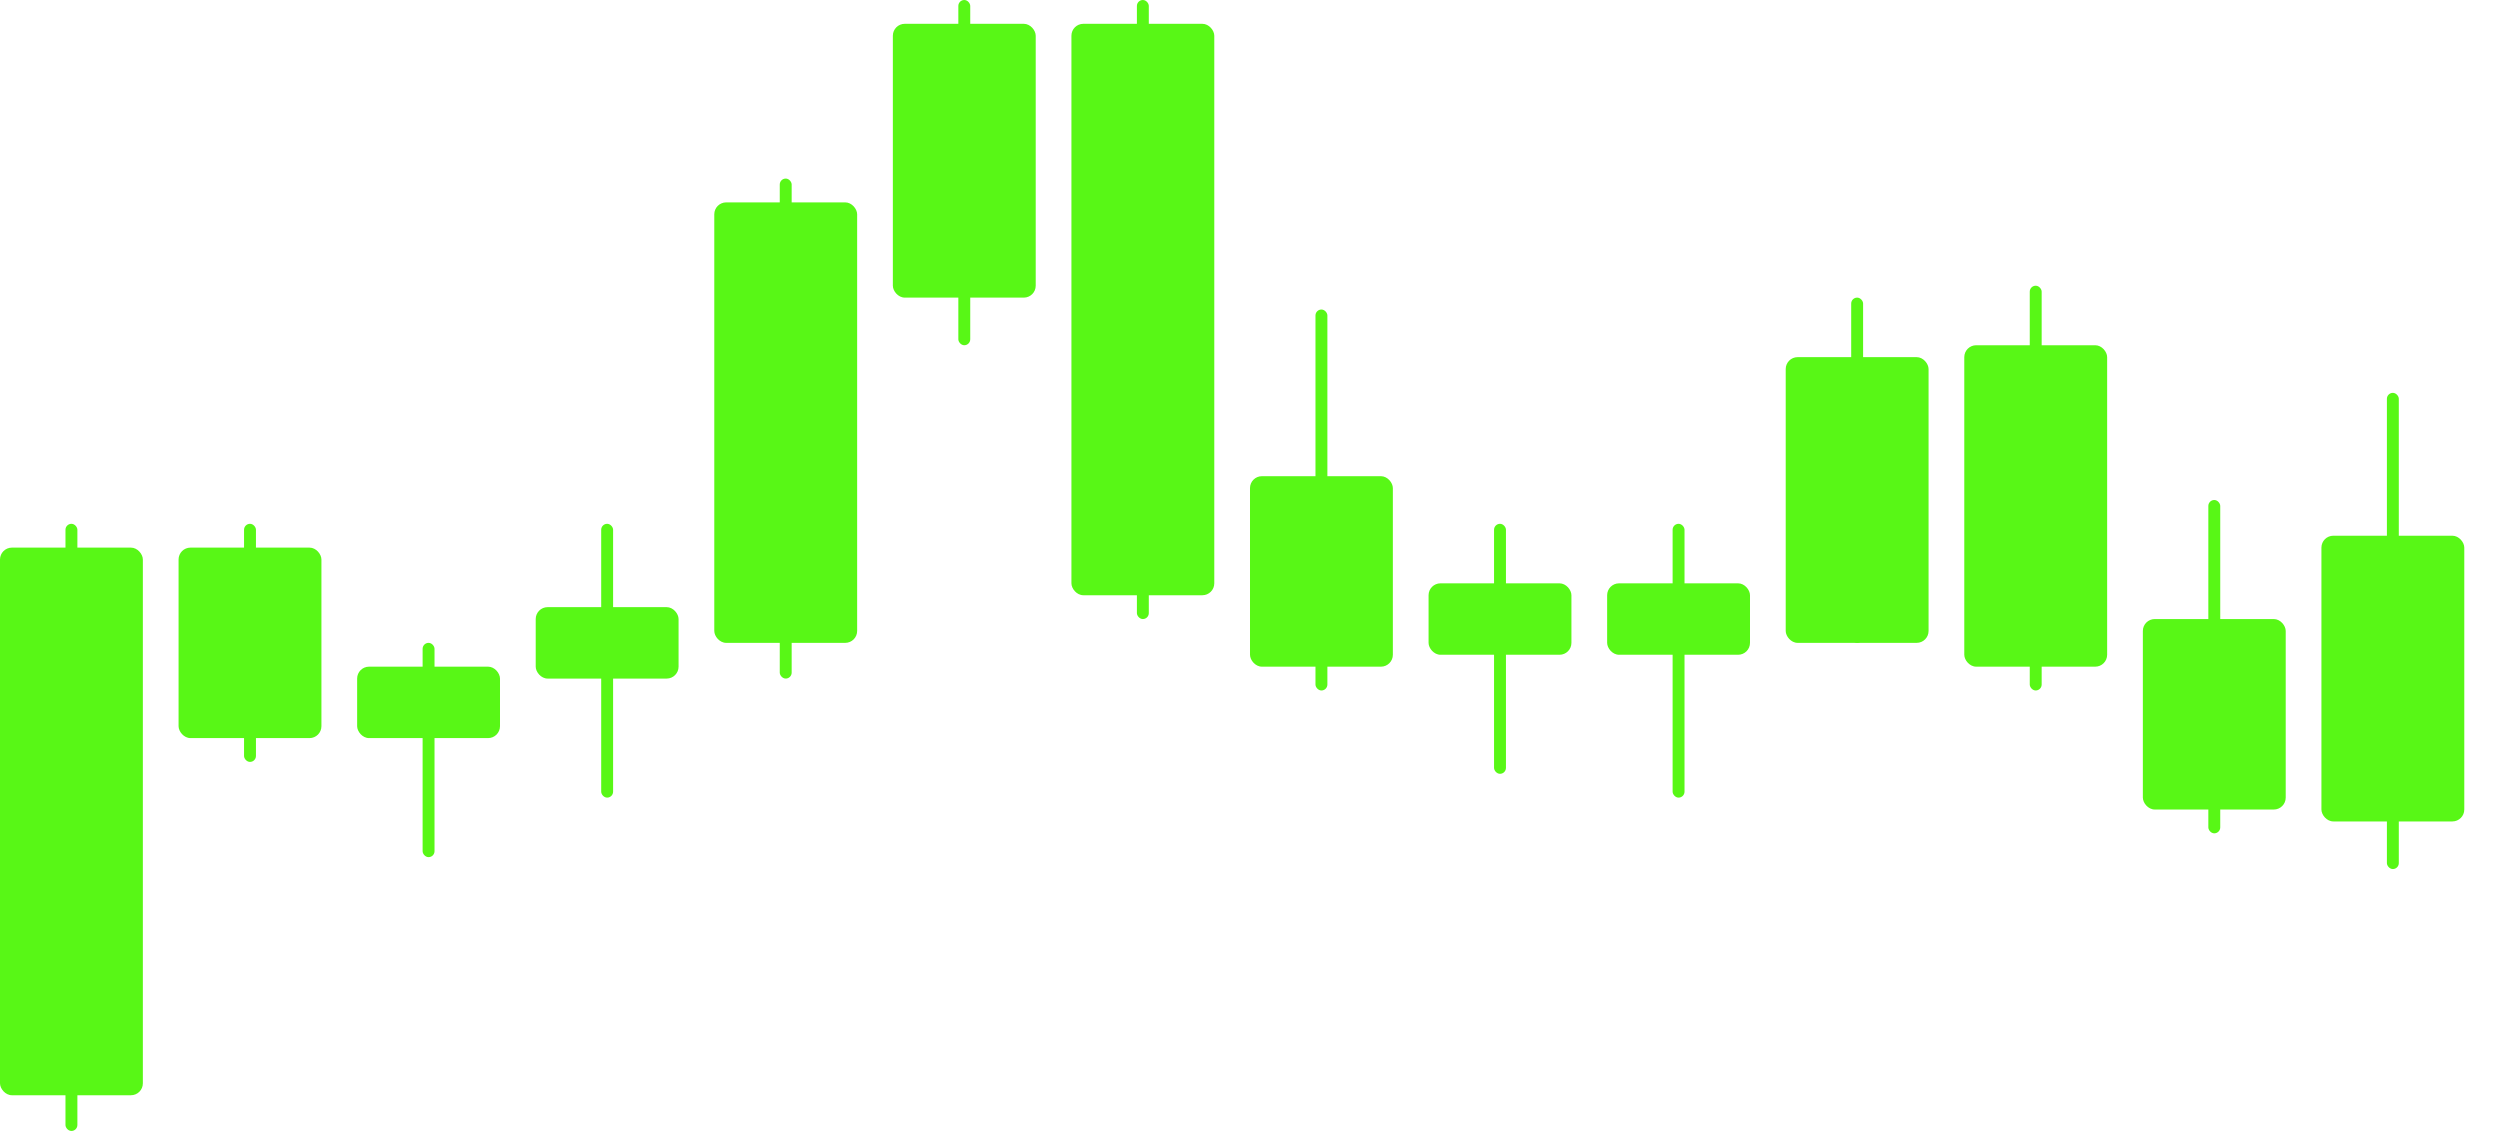 <svg width="210" height="95" viewBox="0 0 210 95" fill="none" xmlns="http://www.w3.org/2000/svg">
<rect x="5.5" y="44" width="1" height="51" rx="0.5" fill="#58F716"/>
<rect y="46" width="12" height="46" rx="1" fill="#58F716"/>
<rect x="20.5" y="44" width="1" height="20" rx="0.5" fill="#58F716"/>
<rect x="15" y="46" width="12" height="16" rx="1" fill="#58F716"/>
<rect x="65.5" y="15" width="1" height="42" rx="0.5" fill="#58F716"/>
<rect x="60" y="17" width="12" height="37" rx="1" fill="#58F716"/>
<rect x="80.5" width="1" height="29" rx="0.5" fill="#58F716"/>
<rect x="75" y="2" width="12" height="23" rx="1" fill="#58F716"/>
<rect x="95.5" width="1" height="52" rx="0.5" fill="#58F716"/>
<rect x="90" y="2" width="12" height="48" rx="1" fill="#58F716"/>
<rect x="110.5" y="26" width="1" height="32" rx="0.5" fill="#58F716"/>
<rect x="105" y="40" width="12" height="16" rx="1" fill="#58F716"/>
<rect x="125.5" y="44" width="1" height="21" rx="0.5" fill="#58F716"/>
<rect x="120" y="49" width="12" height="6" rx="1" fill="#58F716"/>
<rect x="140.5" y="44" width="1" height="23" rx="0.5" fill="#58F716"/>
<rect x="135" y="49" width="12" height="6" rx="1" fill="#58F716"/>
<rect x="155.5" y="25" width="1" height="29" rx="0.5" fill="#58F716"/>
<rect x="150" y="30" width="12" height="24" rx="1" fill="#58F716"/>
<rect x="170.5" y="24" width="1" height="34" rx="0.5" fill="#58F716"/>
<rect x="165" y="29" width="12" height="27" rx="1" fill="#58F716"/>
<rect x="185.5" y="42" width="1" height="28" rx="0.5" fill="#58F716"/>
<rect x="180" y="52" width="12" height="16" rx="1" fill="#58F716"/>
<rect x="200.5" y="33" width="1" height="40" rx="0.5" fill="#58F716"/>
<rect x="195" y="45" width="12" height="24" rx="1" fill="#58F716"/>
<rect x="35.5" y="54" width="1" height="18" rx="0.5" fill="#58F716"/>
<rect x="30" y="56" width="12" height="6" rx="1" fill="#58F716"/>
<rect x="50.5" y="44" width="1" height="23" rx="0.5" fill="#58F716"/>
<rect x="45" y="51" width="12" height="6" rx="1" fill="#58F716"/>
</svg>
